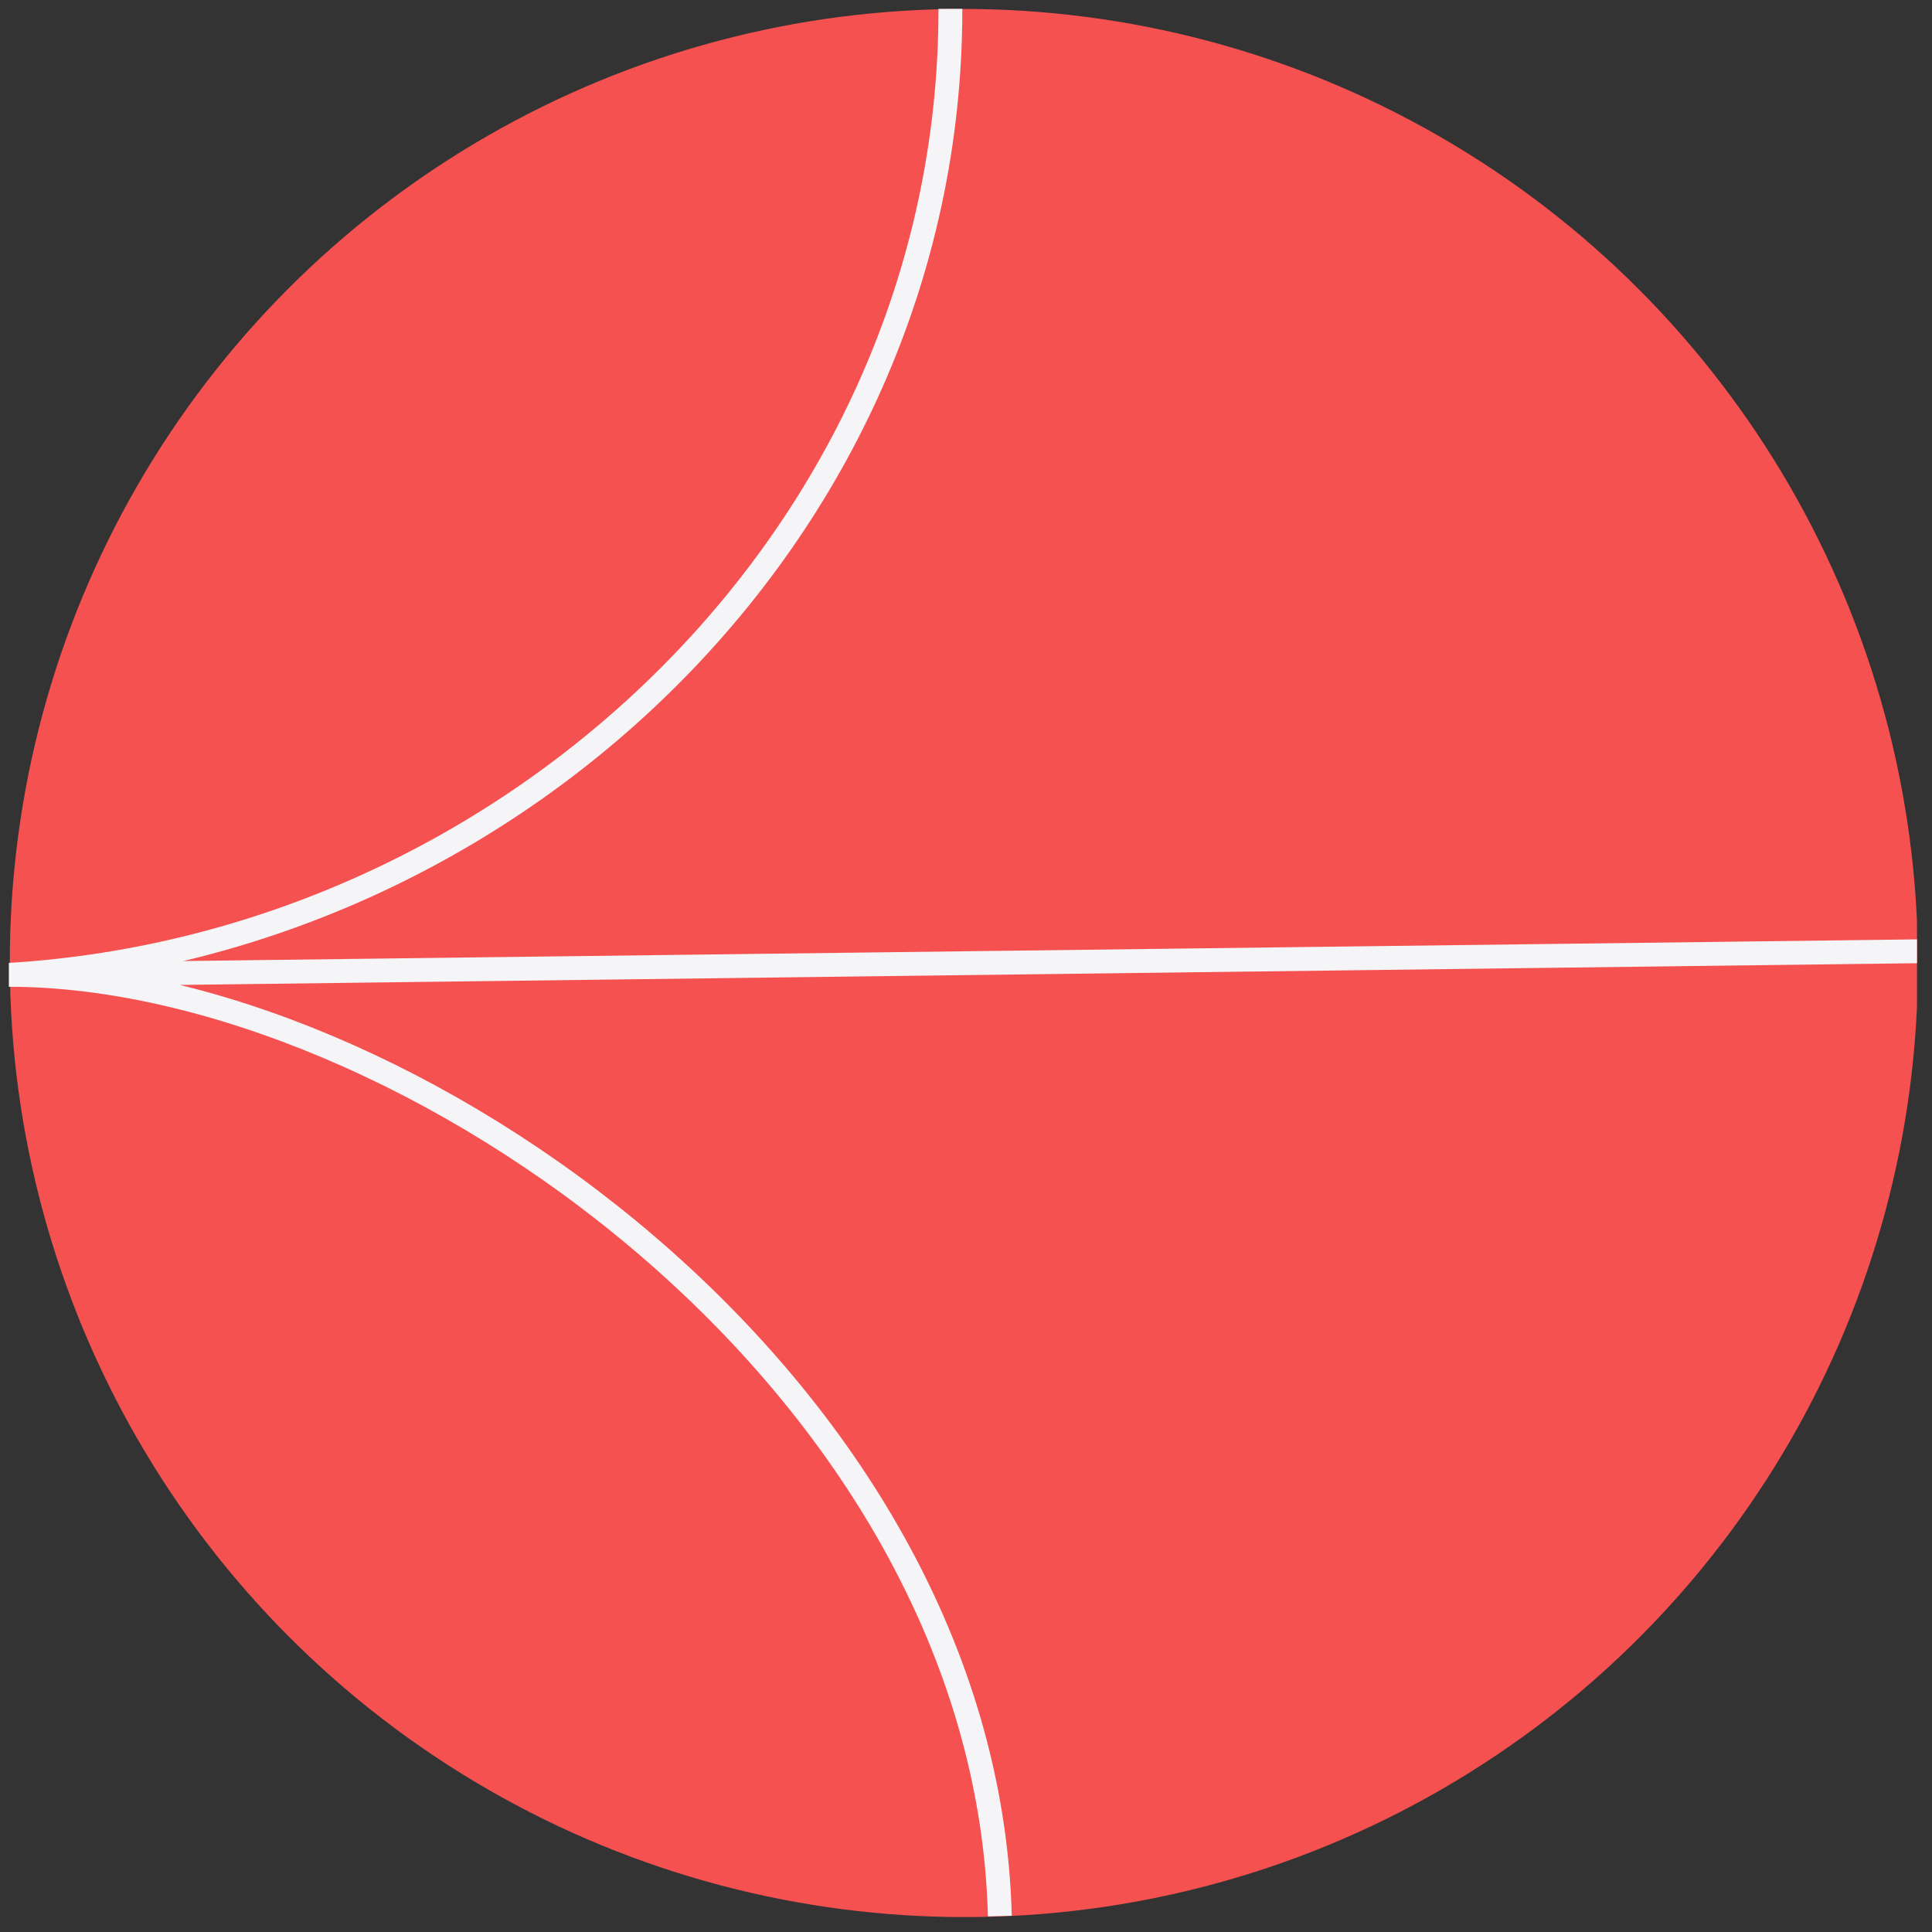 <svg width="81" height="81" viewBox="0 0 81 81" fill="none" xmlns="http://www.w3.org/2000/svg">
<rect x="0" y="0" width="81" height="81" fill="#333333" stroke="none"/>
<g clip-path="url(#clip0_4530_165)">
<circle cx="40" cy="40" r="40" transform="matrix(1 -3.948e-10 0.001 1 0.371 0.375)" fill="#F65151"/>
<path d="M41.919 80.331C41.343 57.968 16.871 40.871 0.371 40.871C21.871 39.58 40.409 21.743 39.833 -0.619" fill="#F65151"/>
<path d="M41.919 80.331C41.343 57.968 16.871 40.871 0.371 40.871C21.871 39.58 40.409 21.743 39.833 -0.619M81.375 39.871L1.371 40.871" stroke="#F5F5F7"/>
</g>
<defs>
<clipPath id="clip0_4530_165">
<rect width="80" height="80" fill="white" transform="translate(0.371 0.372)"/>
</clipPath>
</defs>
</svg>
